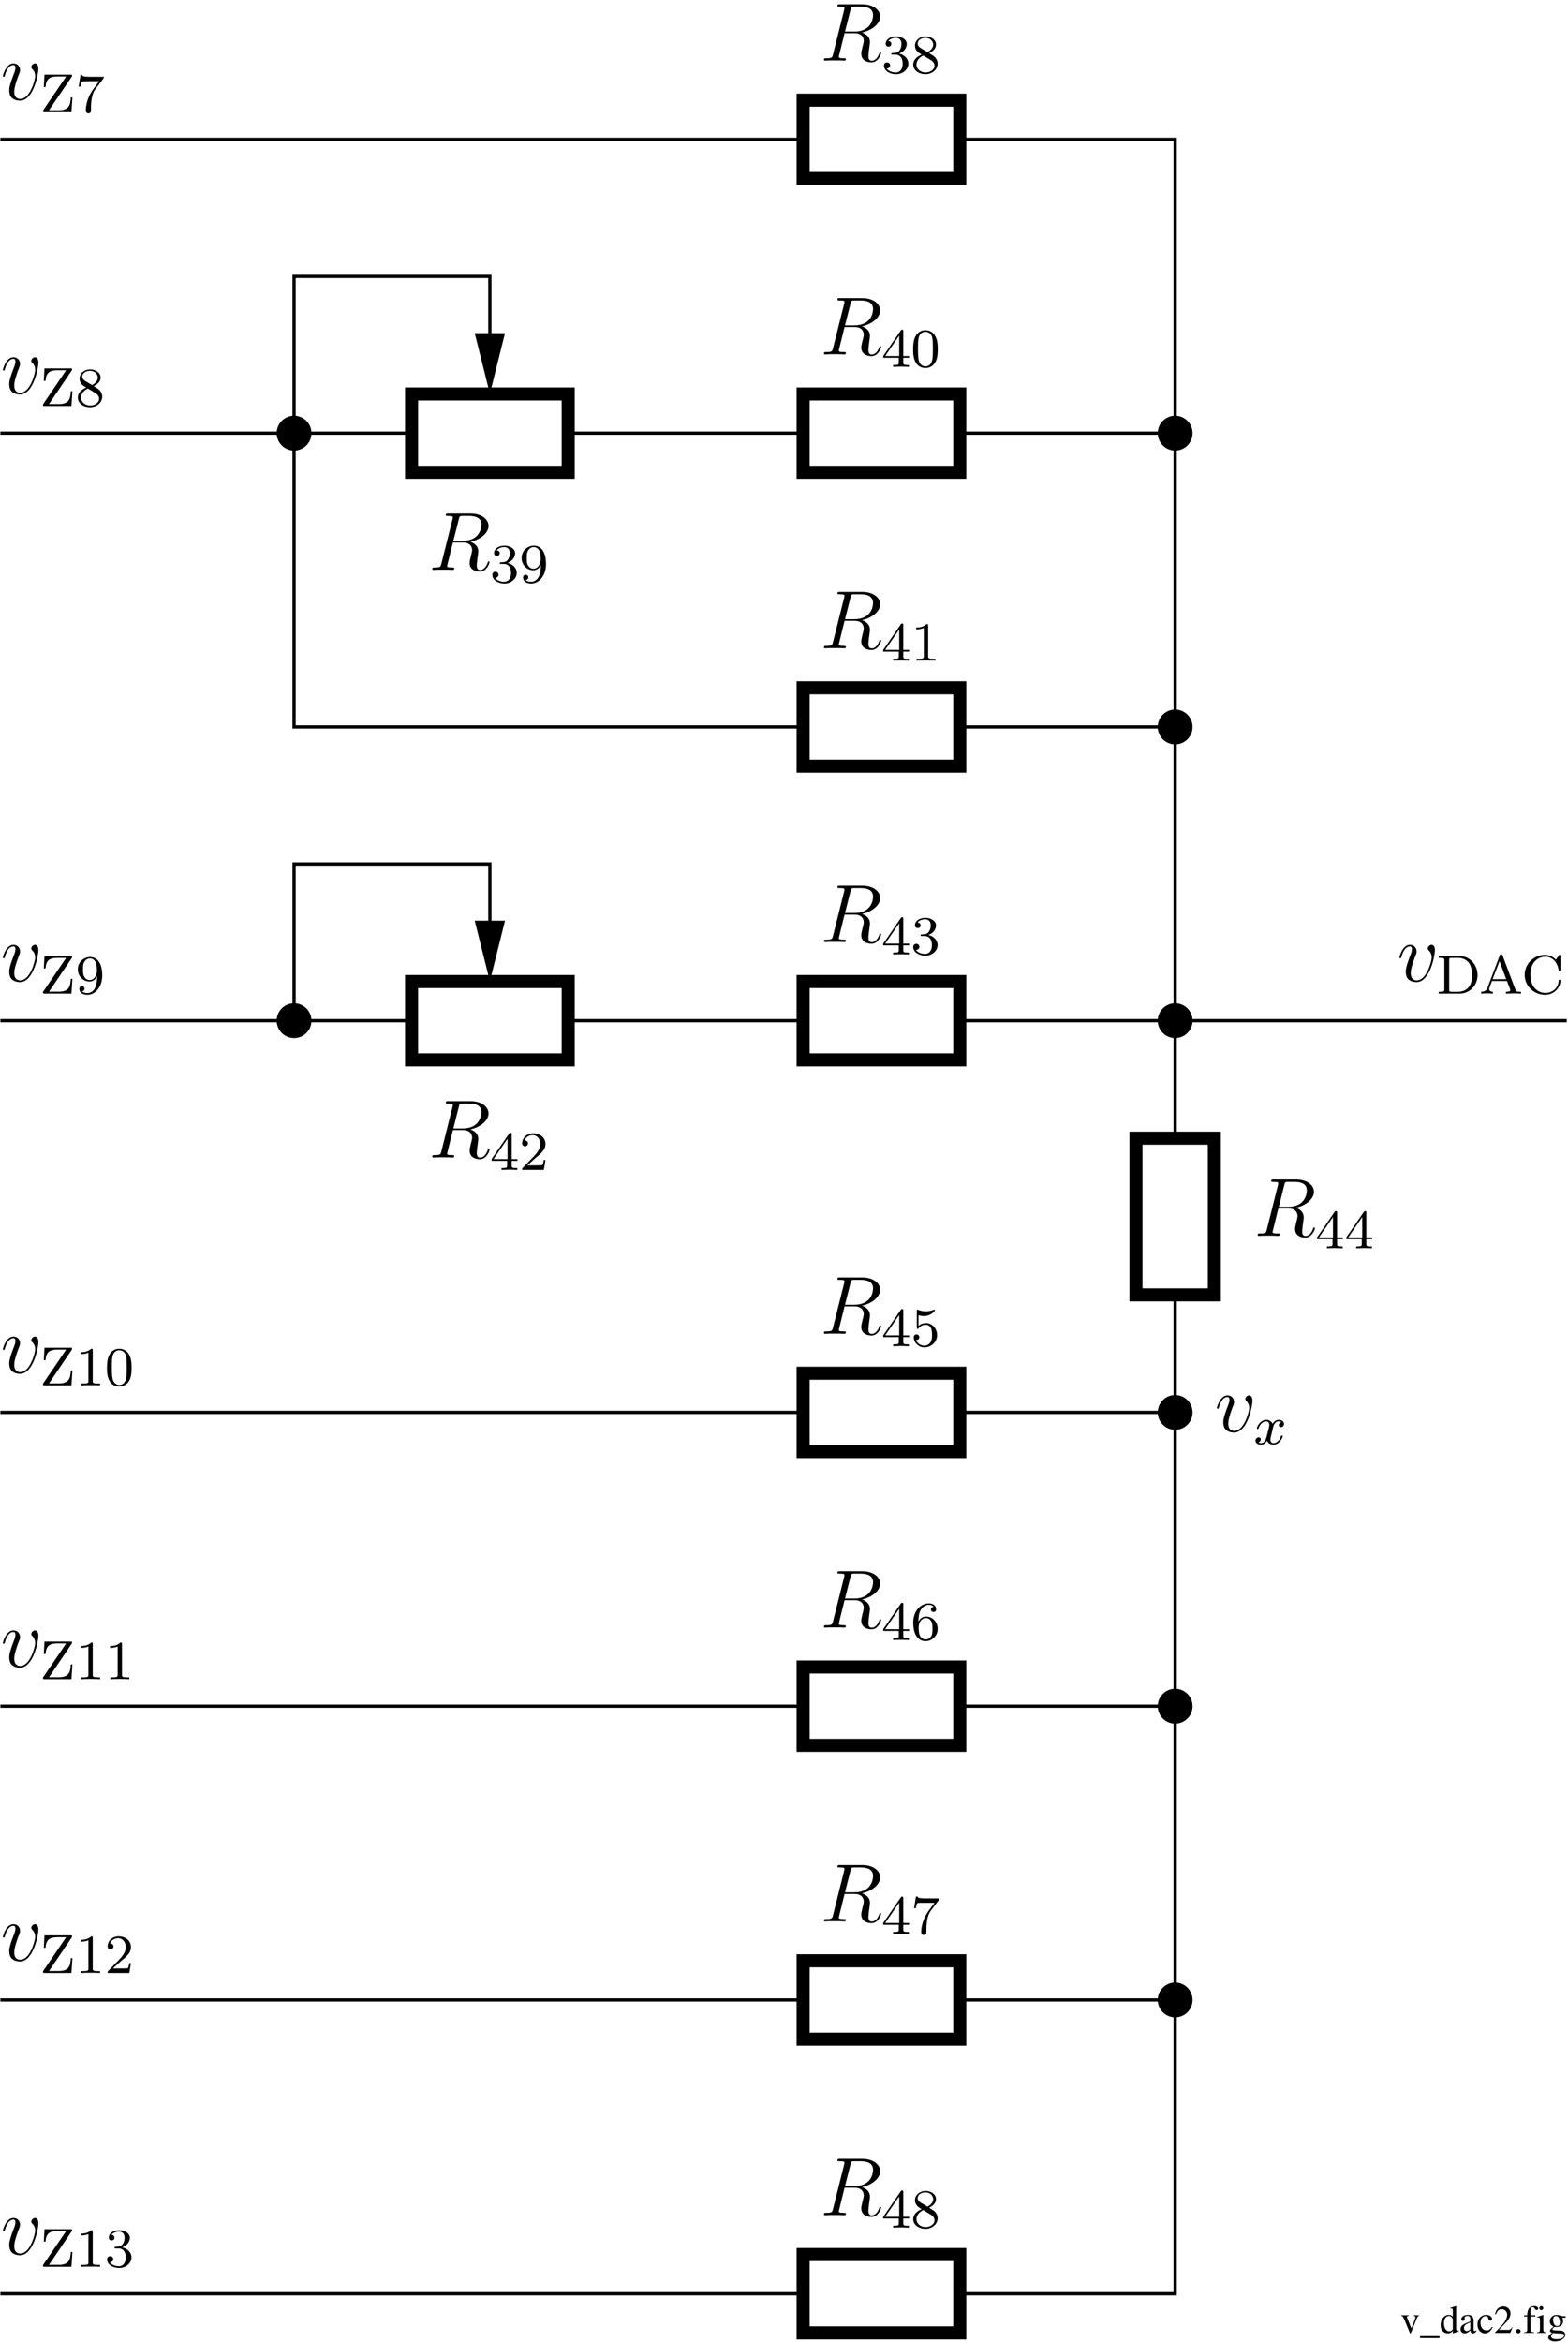 <?xml version="1.0" encoding="UTF-8"?>
<svg xmlns="http://www.w3.org/2000/svg" xmlns:xlink="http://www.w3.org/1999/xlink" width="227pt" height="339pt" viewBox="0 0 227 339" version="1.1">
<defs>
<g>
<symbol overflow="visible" id="glyph0-0">
<path style="stroke:none;" d=""/>
</symbol>
<symbol overflow="visible" id="glyph0-1">
<path style="stroke:none;" d="M 2.703 -2.547 L 1.922 -2.547 L 1.922 -2.469 C 2.094 -2.453 2.188 -2.391 2.188 -2.281 C 2.188 -2.234 2.172 -2.172 2.156 -2.109 L 1.594 -0.641 L 1.016 -2.094 C 0.969 -2.172 0.953 -2.25 0.953 -2.312 C 0.953 -2.406 1.016 -2.453 1.219 -2.469 L 1.219 -2.547 L 0.109 -2.547 L 0.109 -2.469 C 0.328 -2.453 0.359 -2.406 0.625 -1.812 L 1.297 -0.188 C 1.312 -0.156 1.328 -0.109 1.344 -0.062 C 1.359 -0.016 1.391 0.016 1.406 0.047 C 1.406 0.062 1.438 0.078 1.453 0.078 C 1.484 0.078 1.531 0 1.609 -0.203 L 2.344 -2.031 C 2.5 -2.406 2.531 -2.453 2.703 -2.469 Z M 2.703 -2.547 "/>
</symbol>
<symbol overflow="visible" id="glyph0-2">
<path style="stroke:none;" d="M 2.828 0.75 L 2.828 0.469 L 0.016 0.469 L 0.016 0.75 Z M 2.828 0.75 "/>
</symbol>
<symbol overflow="visible" id="glyph0-3">
<path style="stroke:none;" d="M 2.781 -0.328 C 2.719 -0.328 2.672 -0.328 2.656 -0.328 C 2.453 -0.328 2.406 -0.391 2.406 -0.641 L 2.406 -3.859 L 2.375 -3.875 C 2.109 -3.781 1.922 -3.719 1.547 -3.625 L 1.547 -3.531 C 1.594 -3.547 1.609 -3.547 1.672 -3.547 C 1.875 -3.547 1.922 -3.484 1.922 -3.25 L 1.922 -2.359 C 1.719 -2.547 1.562 -2.609 1.328 -2.609 C 0.688 -2.609 0.156 -1.969 0.156 -1.156 C 0.156 -0.438 0.578 0.062 1.203 0.062 C 1.516 0.062 1.734 -0.062 1.922 -0.328 L 1.922 0.047 L 1.953 0.062 L 2.781 -0.234 Z M 1.922 -0.578 C 1.922 -0.531 1.891 -0.469 1.828 -0.406 C 1.734 -0.297 1.594 -0.234 1.422 -0.234 C 0.953 -0.234 0.641 -0.688 0.641 -1.391 C 0.641 -2.031 0.922 -2.453 1.344 -2.453 C 1.656 -2.453 1.922 -2.188 1.922 -1.891 Z M 1.922 -0.578 "/>
</symbol>
<symbol overflow="visible" id="glyph0-4">
<path style="stroke:none;" d="M 2.5 -0.375 C 2.406 -0.297 2.344 -0.266 2.25 -0.266 C 2.125 -0.266 2.094 -0.344 2.094 -0.594 L 2.094 -1.703 C 2.094 -2 2.062 -2.156 1.969 -2.297 C 1.844 -2.5 1.609 -2.609 1.266 -2.609 C 0.734 -2.609 0.312 -2.328 0.312 -1.969 C 0.312 -1.844 0.422 -1.734 0.562 -1.734 C 0.703 -1.734 0.812 -1.844 0.812 -1.969 C 0.812 -1.984 0.812 -2.016 0.812 -2.062 C 0.797 -2.109 0.781 -2.156 0.781 -2.188 C 0.781 -2.344 0.969 -2.469 1.203 -2.469 C 1.469 -2.469 1.625 -2.312 1.625 -2 L 1.625 -1.656 C 0.766 -1.312 0.656 -1.266 0.406 -1.047 C 0.297 -0.938 0.203 -0.734 0.203 -0.547 C 0.203 -0.188 0.453 0.062 0.812 0.062 C 1.062 0.062 1.281 -0.062 1.641 -0.359 C 1.656 -0.062 1.766 0.062 2 0.062 C 2.188 0.062 2.312 -0.016 2.5 -0.234 Z M 1.625 -0.703 C 1.625 -0.531 1.594 -0.469 1.484 -0.391 C 1.344 -0.312 1.188 -0.266 1.062 -0.266 C 0.875 -0.266 0.703 -0.469 0.703 -0.703 L 0.703 -0.734 C 0.719 -1.078 0.969 -1.281 1.625 -1.516 Z M 1.625 -0.703 "/>
</symbol>
<symbol overflow="visible" id="glyph0-5">
<path style="stroke:none;" d="M 2.25 -0.891 C 1.984 -0.484 1.781 -0.359 1.453 -0.359 C 0.938 -0.359 0.578 -0.812 0.578 -1.453 C 0.578 -2.047 0.891 -2.438 1.344 -2.438 C 1.547 -2.438 1.625 -2.391 1.688 -2.172 L 1.719 -2.047 C 1.766 -1.891 1.859 -1.781 1.984 -1.781 C 2.141 -1.781 2.25 -1.891 2.25 -2.031 C 2.25 -2.344 1.859 -2.609 1.391 -2.609 C 1.109 -2.609 0.812 -2.5 0.578 -2.297 C 0.297 -2.047 0.141 -1.656 0.141 -1.203 C 0.141 -0.469 0.594 0.062 1.219 0.062 C 1.469 0.062 1.703 -0.031 1.906 -0.203 C 2.062 -0.344 2.172 -0.5 2.344 -0.828 Z M 2.25 -0.891 "/>
</symbol>
<symbol overflow="visible" id="glyph0-6">
<path style="stroke:none;" d="M 2.688 -0.781 L 2.625 -0.812 C 2.406 -0.469 2.344 -0.438 2.078 -0.438 L 0.719 -0.438 L 1.672 -1.422 C 2.188 -1.953 2.406 -2.391 2.406 -2.828 C 2.406 -3.391 1.953 -3.828 1.359 -3.828 C 1.047 -3.828 0.75 -3.703 0.531 -3.484 C 0.359 -3.297 0.266 -3.109 0.172 -2.703 L 0.297 -2.672 C 0.516 -3.234 0.719 -3.422 1.125 -3.422 C 1.594 -3.422 1.922 -3.094 1.922 -2.609 C 1.922 -2.172 1.656 -1.641 1.188 -1.141 L 0.172 -0.062 L 0.172 0 L 2.375 0 Z M 2.688 -0.781 "/>
</symbol>
<symbol overflow="visible" id="glyph0-7">
<path style="stroke:none;" d="M 0.703 -0.562 C 0.531 -0.562 0.391 -0.422 0.391 -0.25 C 0.391 -0.078 0.531 0.062 0.703 0.062 C 0.875 0.062 1.031 -0.078 1.031 -0.25 C 1.031 -0.422 0.875 -0.562 0.703 -0.562 Z M 0.703 -0.562 "/>
</symbol>
<symbol overflow="visible" id="glyph0-8">
<path style="stroke:none;" d="M 1.75 -2.547 L 1.062 -2.547 L 1.062 -3.203 C 1.062 -3.547 1.156 -3.719 1.375 -3.719 C 1.5 -3.719 1.578 -3.656 1.672 -3.5 C 1.766 -3.344 1.844 -3.297 1.938 -3.297 C 2.062 -3.297 2.172 -3.391 2.172 -3.516 C 2.172 -3.719 1.922 -3.875 1.578 -3.875 C 1.219 -3.875 0.938 -3.719 0.781 -3.469 C 0.641 -3.203 0.594 -3 0.578 -2.547 L 0.125 -2.547 L 0.125 -2.375 L 0.578 -2.375 L 0.578 -0.594 C 0.578 -0.172 0.516 -0.109 0.109 -0.078 L 0.109 0 L 1.594 0 L 1.594 -0.078 C 1.125 -0.109 1.062 -0.172 1.062 -0.594 L 1.062 -2.375 L 1.75 -2.375 Z M 1.75 -2.547 "/>
</symbol>
<symbol overflow="visible" id="glyph0-9">
<path style="stroke:none;" d="M 0.094 0 L 1.438 0 L 1.438 -0.078 C 1.062 -0.109 1.016 -0.172 1.016 -0.578 L 1.016 -2.594 L 1 -2.609 L 0.109 -2.297 L 0.109 -2.219 L 0.156 -2.219 C 0.234 -2.234 0.297 -2.234 0.359 -2.234 C 0.484 -2.234 0.531 -2.141 0.531 -1.891 L 0.531 -0.578 C 0.531 -0.156 0.469 -0.109 0.094 -0.078 Z M 0.719 -3.875 C 0.578 -3.875 0.438 -3.75 0.438 -3.578 C 0.438 -3.422 0.562 -3.297 0.719 -3.297 C 0.891 -3.297 1.016 -3.422 1.016 -3.578 C 1.016 -3.75 0.891 -3.875 0.719 -3.875 Z M 0.719 -3.875 "/>
</symbol>
<symbol overflow="visible" id="glyph0-10">
<path style="stroke:none;" d="M 2.672 -2.203 L 2.672 -2.422 L 2.234 -2.422 C 2.109 -2.422 2.031 -2.438 1.922 -2.484 L 1.797 -2.531 C 1.641 -2.578 1.484 -2.609 1.344 -2.609 C 0.812 -2.609 0.391 -2.203 0.391 -1.688 C 0.391 -1.328 0.531 -1.109 0.922 -0.922 L 0.766 -0.781 C 0.656 -0.672 0.578 -0.609 0.562 -0.594 C 0.453 -0.469 0.406 -0.406 0.406 -0.312 C 0.406 -0.188 0.469 -0.125 0.719 0 C 0.312 0.297 0.156 0.469 0.156 0.688 C 0.156 0.984 0.594 1.234 1.141 1.234 C 1.562 1.234 2.016 1.094 2.297 0.844 C 2.516 0.672 2.609 0.5 2.609 0.281 C 2.609 -0.078 2.344 -0.312 1.922 -0.328 L 1.203 -0.359 C 0.891 -0.375 0.75 -0.422 0.75 -0.516 C 0.75 -0.625 0.938 -0.828 1.094 -0.875 C 1.297 -0.859 1.406 -0.844 1.422 -0.844 C 1.625 -0.844 1.859 -0.938 2.031 -1.078 C 2.219 -1.234 2.297 -1.438 2.297 -1.719 C 2.297 -1.891 2.281 -2.016 2.188 -2.203 Z M 0.828 0.016 C 1.031 0.047 1.469 0.078 1.766 0.078 C 2.266 0.078 2.453 0.156 2.453 0.359 C 2.453 0.688 2.031 0.906 1.391 0.906 C 0.875 0.906 0.562 0.75 0.562 0.5 C 0.562 0.375 0.609 0.281 0.828 0.016 Z M 0.859 -1.922 C 0.859 -2.25 1.016 -2.453 1.281 -2.453 C 1.453 -2.453 1.609 -2.359 1.703 -2.188 C 1.797 -1.984 1.859 -1.734 1.859 -1.5 C 1.859 -1.188 1.703 -0.984 1.453 -0.984 C 1.094 -0.984 0.859 -1.359 0.859 -1.906 Z M 0.859 -1.922 "/>
</symbol>
<symbol overflow="visible" id="glyph1-0">
<path style="stroke:none;" d=""/>
</symbol>
<symbol overflow="visible" id="glyph1-1">
<path style="stroke:none;" d="M 5.469 -4.469 C 5.469 -5.219 5.078 -5.266 4.984 -5.266 C 4.703 -5.266 4.438 -4.984 4.438 -4.75 C 4.438 -4.609 4.516 -4.516 4.562 -4.469 C 4.688 -4.359 5 -4.047 5 -3.422 C 5 -2.922 4.281 -0.125 2.844 -0.125 C 2.109 -0.125 1.969 -0.734 1.969 -1.172 C 1.969 -1.766 2.25 -2.609 2.562 -3.469 C 2.766 -3.953 2.812 -4.078 2.812 -4.312 C 2.812 -4.812 2.453 -5.266 1.859 -5.266 C 0.766 -5.266 0.328 -3.531 0.328 -3.438 C 0.328 -3.391 0.375 -3.328 0.453 -3.328 C 0.562 -3.328 0.578 -3.375 0.625 -3.547 C 0.906 -4.578 1.375 -5.031 1.828 -5.031 C 1.938 -5.031 2.141 -5.031 2.141 -4.641 C 2.141 -4.328 2.016 -3.984 1.828 -3.531 C 1.25 -2 1.25 -1.625 1.25 -1.344 C 1.25 -1.078 1.297 -0.578 1.656 -0.25 C 2.094 0.125 2.688 0.125 2.797 0.125 C 4.781 0.125 5.469 -3.797 5.469 -4.469 Z M 5.469 -4.469 "/>
</symbol>
<symbol overflow="visible" id="glyph1-2">
<path style="stroke:none;" d="M 7.672 -6.578 C 7.672 -5.969 7.359 -4.203 4.953 -4.203 L 3.609 -4.203 L 4.406 -7.344 C 4.5 -7.797 4.547 -7.812 5.016 -7.812 L 5.875 -7.812 C 6.906 -7.812 7.672 -7.5 7.672 -6.578 Z M 8.844 -1.094 C 8.844 -1.188 8.781 -1.219 8.719 -1.219 C 8.625 -1.219 8.594 -1.141 8.578 -1.047 C 8.281 -0.203 7.797 0.016 7.5 0.016 C 7.203 0.016 7 -0.125 7 -0.656 C 7 -0.938 7.141 -2.031 7.156 -2.094 C 7.219 -2.531 7.219 -2.578 7.219 -2.672 C 7.219 -3.547 6.516 -3.922 6.062 -4.062 C 7.547 -4.391 8.703 -5.344 8.703 -6.375 C 8.703 -7.297 7.75 -8.156 6.094 -8.156 L 2.859 -8.156 C 2.625 -8.156 2.516 -8.156 2.516 -7.938 C 2.516 -7.812 2.594 -7.812 2.828 -7.812 C 3.531 -7.812 3.531 -7.719 3.531 -7.594 C 3.531 -7.594 3.531 -7.5 3.484 -7.312 L 1.875 -0.891 C 1.766 -0.469 1.75 -0.344 0.922 -0.344 C 0.641 -0.344 0.562 -0.344 0.562 -0.125 C 0.562 0 0.688 0 0.734 0 C 0.938 0 1.188 -0.031 1.422 -0.031 L 2.828 -0.031 C 3.047 -0.031 3.297 0 3.516 0 C 3.609 0 3.734 0 3.734 -0.234 C 3.734 -0.344 3.641 -0.344 3.453 -0.344 C 2.719 -0.344 2.719 -0.438 2.719 -0.562 C 2.719 -0.562 2.719 -0.656 2.75 -0.75 L 3.547 -3.969 L 4.984 -3.969 C 6.125 -3.969 6.328 -3.25 6.328 -2.859 C 6.328 -2.672 6.219 -2.219 6.125 -1.906 C 6 -1.344 5.969 -1.219 5.969 -0.984 C 5.969 -0.141 6.656 0.25 7.453 0.25 C 8.422 0.25 8.844 -0.938 8.844 -1.094 Z M 8.844 -1.094 "/>
</symbol>
<symbol overflow="visible" id="glyph2-0">
<path style="stroke:none;" d=""/>
</symbol>
<symbol overflow="visible" id="glyph2-1">
<path style="stroke:none;" d="M 4.734 -2.141 L 4.5 -2.141 C 4.438 -1.031 4.25 -0.281 2.75 -0.281 L 1.344 -0.281 L 4.625 -5.125 C 4.688 -5.234 4.688 -5.266 4.688 -5.297 C 4.688 -5.438 4.609 -5.438 4.469 -5.438 L 0.688 -5.438 L 0.594 -3.641 L 0.844 -3.641 C 0.906 -4.812 1.453 -5.172 2.5 -5.172 L 3.828 -5.172 L 0.531 -0.328 C 0.469 -0.234 0.469 -0.188 0.469 -0.156 C 0.469 0 0.547 0 0.688 0 L 4.594 0 Z M 4.734 -2.141 "/>
</symbol>
<symbol overflow="visible" id="glyph2-2">
<path style="stroke:none;" d="M 3.875 -2.625 C 3.875 -4.688 2.953 -5.297 2.141 -5.297 C 1.188 -5.297 0.344 -4.562 0.344 -3.516 C 0.344 -2.5 1.125 -1.75 2.031 -1.75 C 2.594 -1.75 2.938 -2.109 3.125 -2.516 L 3.125 -2.344 C 3.125 -0.406 2.203 -0.078 1.734 -0.078 C 1.562 -0.078 1.156 -0.094 0.938 -0.344 C 1.297 -0.375 1.312 -0.641 1.312 -0.719 C 1.312 -0.953 1.125 -1.094 0.938 -1.094 C 0.797 -1.094 0.562 -1 0.562 -0.703 C 0.562 -0.156 1.016 0.172 1.75 0.172 C 2.844 0.172 3.875 -0.922 3.875 -2.625 Z M 3.109 -3.359 C 3.109 -2.719 2.766 -1.969 2.062 -1.969 C 1.688 -1.969 1.453 -2.141 1.281 -2.438 C 1.094 -2.719 1.094 -3.109 1.094 -3.516 C 1.094 -3.984 1.094 -4.312 1.312 -4.641 C 1.516 -4.938 1.766 -5.094 2.141 -5.094 C 2.672 -5.094 2.906 -4.562 2.938 -4.531 C 3.094 -4.141 3.109 -3.516 3.109 -3.359 Z M 3.109 -3.359 "/>
</symbol>
<symbol overflow="visible" id="glyph2-3">
<path style="stroke:none;" d="M 3.875 -1.344 C 3.875 -1.844 3.609 -2.172 3.469 -2.312 C 3.344 -2.438 3.328 -2.453 2.641 -2.875 C 3.094 -3.094 3.641 -3.484 3.641 -4.109 C 3.641 -4.875 2.859 -5.297 2.125 -5.297 C 1.281 -5.297 0.594 -4.719 0.594 -3.969 C 0.594 -3.672 0.688 -3.406 0.891 -3.172 C 1.031 -3 1.062 -2.984 1.547 -2.672 C 0.562 -2.234 0.344 -1.656 0.344 -1.219 C 0.344 -0.328 1.234 0.172 2.109 0.172 C 3.078 0.172 3.875 -0.5 3.875 -1.344 Z M 3.234 -4.109 C 3.234 -3.656 2.875 -3.266 2.406 -3.031 L 1.406 -3.625 C 1.172 -3.766 0.984 -4 0.984 -4.266 C 0.984 -4.766 1.531 -5.094 2.109 -5.094 C 2.719 -5.094 3.234 -4.672 3.234 -4.109 Z M 3.422 -1.062 C 3.422 -0.453 2.766 -0.078 2.125 -0.078 C 1.406 -0.078 0.812 -0.562 0.812 -1.219 C 0.812 -1.812 1.25 -2.281 1.797 -2.531 L 2.875 -1.875 C 3 -1.797 3.422 -1.547 3.422 -1.062 Z M 3.422 -1.062 "/>
</symbol>
<symbol overflow="visible" id="glyph2-4">
<path style="stroke:none;" d="M 4.109 -5.125 L 2.078 -5.125 C 1.875 -5.125 1.641 -5.141 1.438 -5.156 C 1.016 -5.188 1.016 -5.266 0.984 -5.391 L 0.734 -5.391 L 0.469 -3.703 L 0.719 -3.703 C 0.734 -3.828 0.828 -4.375 0.938 -4.438 C 1.016 -4.484 1.625 -4.484 1.734 -4.484 L 3.422 -4.484 L 2.609 -3.375 C 1.703 -2.172 1.5 -0.906 1.5 -0.281 C 1.5 -0.203 1.5 0.172 1.875 0.172 C 2.25 0.172 2.25 -0.188 2.25 -0.281 L 2.25 -0.672 C 2.25 -1.812 2.453 -2.75 2.844 -3.281 L 4.031 -4.859 C 4.109 -4.938 4.109 -4.953 4.109 -5.125 Z M 4.109 -5.125 "/>
</symbol>
<symbol overflow="visible" id="glyph2-5">
<path style="stroke:none;" d="M 5.984 -2.672 C 5.984 -4.203 4.828 -5.438 3.391 -5.438 L 0.359 -5.438 L 0.359 -5.172 L 0.547 -5.172 C 1.156 -5.172 1.172 -5.094 1.172 -4.797 L 1.172 -0.641 C 1.172 -0.344 1.156 -0.266 0.547 -0.266 L 0.359 -0.266 L 0.359 0 L 3.391 0 C 4.828 0 5.984 -1.188 5.984 -2.672 Z M 5.172 -2.672 C 5.172 -2.266 5.172 -1.484 4.672 -0.906 C 4.406 -0.578 3.891 -0.266 3.172 -0.266 L 2.266 -0.266 C 1.891 -0.266 1.875 -0.312 1.875 -0.594 L 1.875 -4.859 C 1.875 -5.125 1.891 -5.172 2.266 -5.172 L 3.172 -5.172 C 3.797 -5.172 4.312 -4.922 4.672 -4.531 C 5.172 -3.922 5.172 -3.062 5.172 -2.672 Z M 5.172 -2.672 "/>
</symbol>
<symbol overflow="visible" id="glyph2-6">
<path style="stroke:none;" d="M 6.047 0 L 6.047 -0.266 L 5.906 -0.266 C 5.406 -0.266 5.328 -0.328 5.234 -0.594 L 3.375 -5.516 C 3.328 -5.625 3.312 -5.688 3.172 -5.688 C 3.031 -5.688 3 -5.625 2.969 -5.516 L 1.188 -0.828 C 1.109 -0.609 0.938 -0.266 0.281 -0.266 L 0.281 0 C 0.547 -0.031 0.969 -0.031 1.109 -0.031 C 1.359 -0.031 1.609 -0.031 1.984 0 L 1.984 -0.266 C 1.641 -0.266 1.438 -0.438 1.438 -0.656 C 1.438 -0.719 1.438 -0.734 1.469 -0.828 L 1.844 -1.828 L 4.016 -1.828 L 4.469 -0.641 C 4.5 -0.547 4.5 -0.5 4.5 -0.5 C 4.5 -0.266 4.094 -0.266 3.859 -0.266 L 3.859 0 L 5 -0.031 C 5.438 -0.031 5.594 -0.031 6.047 0 Z M 3.906 -2.094 L 1.938 -2.094 L 2.938 -4.688 Z M 3.906 -2.094 "/>
</symbol>
<symbol overflow="visible" id="glyph2-7">
<path style="stroke:none;" d="M 5.641 -1.859 C 5.641 -1.938 5.641 -2.016 5.5 -2.016 C 5.422 -2.016 5.391 -1.969 5.391 -1.891 C 5.328 -0.672 4.328 -0.094 3.484 -0.094 C 2.812 -0.094 1.297 -0.516 1.297 -2.719 C 1.297 -4.875 2.734 -5.344 3.484 -5.344 C 4.234 -5.344 5.156 -4.812 5.375 -3.438 C 5.375 -3.375 5.391 -3.328 5.5 -3.328 C 5.641 -3.328 5.641 -3.375 5.641 -3.531 L 5.641 -5.406 C 5.641 -5.531 5.641 -5.609 5.531 -5.609 C 5.469 -5.609 5.469 -5.609 5.391 -5.5 L 4.984 -4.906 C 4.703 -5.219 4.172 -5.609 3.406 -5.609 C 1.812 -5.609 0.469 -4.328 0.469 -2.719 C 0.469 -1.109 1.797 0.172 3.422 0.172 C 4.75 0.172 5.641 -0.891 5.641 -1.859 Z M 5.641 -1.859 "/>
</symbol>
<symbol overflow="visible" id="glyph2-8">
<path style="stroke:none;" d="M 3.562 0 L 3.562 -0.266 L 3.281 -0.266 C 2.531 -0.266 2.5 -0.359 2.5 -0.656 L 2.5 -5.078 C 2.5 -5.297 2.484 -5.297 2.266 -5.297 C 1.938 -4.984 1.516 -4.797 0.766 -4.797 L 0.766 -4.531 C 0.984 -4.531 1.406 -4.531 1.875 -4.734 L 1.875 -0.656 C 1.875 -0.359 1.844 -0.266 1.094 -0.266 L 0.812 -0.266 L 0.812 0 C 1.141 -0.031 1.828 -0.031 2.188 -0.031 C 2.547 -0.031 3.234 -0.031 3.562 0 Z M 3.562 0 "/>
</symbol>
<symbol overflow="visible" id="glyph2-9">
<path style="stroke:none;" d="M 3.875 -1.359 C 3.875 -2.031 3.344 -2.625 2.531 -2.812 C 3.156 -3.031 3.641 -3.562 3.641 -4.203 C 3.641 -4.844 2.922 -5.297 2.094 -5.297 C 1.234 -5.297 0.594 -4.844 0.594 -4.234 C 0.594 -3.938 0.781 -3.812 1 -3.812 C 1.25 -3.812 1.406 -3.984 1.406 -4.219 C 1.406 -4.516 1.141 -4.625 0.969 -4.625 C 1.312 -5.062 1.922 -5.094 2.062 -5.094 C 2.266 -5.094 2.875 -5.031 2.875 -4.203 C 2.875 -3.656 2.641 -3.312 2.531 -3.188 C 2.297 -2.938 2.109 -2.922 1.625 -2.891 C 1.469 -2.891 1.406 -2.875 1.406 -2.766 C 1.406 -2.656 1.484 -2.656 1.625 -2.656 L 2.016 -2.656 C 2.641 -2.656 3.047 -2.203 3.047 -1.359 C 3.047 -0.359 2.484 -0.078 2.062 -0.078 C 1.625 -0.078 1.016 -0.234 0.734 -0.656 C 1.031 -0.656 1.234 -0.844 1.234 -1.094 C 1.234 -1.359 1.047 -1.531 0.781 -1.531 C 0.578 -1.531 0.344 -1.406 0.344 -1.078 C 0.344 -0.328 1.156 0.172 2.078 0.172 C 3.125 0.172 3.875 -0.562 3.875 -1.359 Z M 3.875 -1.359 "/>
</symbol>
<symbol overflow="visible" id="glyph2-10">
<path style="stroke:none;" d="M 3.797 -1.422 L 3.547 -1.422 C 3.531 -1.266 3.469 -0.875 3.375 -0.719 C 3.328 -0.656 2.719 -0.656 2.594 -0.656 L 1.172 -0.656 L 2.25 -1.625 C 2.375 -1.75 2.703 -2.016 2.844 -2.125 C 3.328 -2.578 3.797 -3.016 3.797 -3.734 C 3.797 -4.688 3 -5.297 2.016 -5.297 C 1.047 -5.297 0.422 -4.578 0.422 -3.859 C 0.422 -3.469 0.734 -3.422 0.844 -3.422 C 1.016 -3.422 1.266 -3.531 1.266 -3.844 C 1.266 -4.25 0.859 -4.25 0.766 -4.25 C 1 -4.844 1.531 -5.031 1.922 -5.031 C 2.656 -5.031 3.047 -4.406 3.047 -3.734 C 3.047 -2.906 2.469 -2.297 1.516 -1.344 L 0.516 -0.297 C 0.422 -0.219 0.422 -0.203 0.422 0 L 3.562 0 Z M 3.797 -1.422 "/>
</symbol>
<symbol overflow="visible" id="glyph2-11">
<path style="stroke:none;" d="M 3.891 -2.547 C 3.891 -3.391 3.812 -3.906 3.547 -4.422 C 3.203 -5.125 2.547 -5.297 2.109 -5.297 C 1.109 -5.297 0.734 -4.547 0.625 -4.328 C 0.344 -3.75 0.328 -2.953 0.328 -2.547 C 0.328 -2.016 0.344 -1.219 0.734 -0.578 C 1.094 0.016 1.688 0.172 2.109 0.172 C 2.5 0.172 3.172 0.047 3.578 -0.734 C 3.875 -1.312 3.891 -2.031 3.891 -2.547 Z M 3.188 -2.641 C 3.188 -2.172 3.188 -1.453 3.094 -1 C 2.922 -0.172 2.375 -0.062 2.109 -0.062 C 1.844 -0.062 1.297 -0.188 1.125 -1.016 C 1.031 -1.469 1.031 -2.219 1.031 -2.641 C 1.031 -3.188 1.031 -3.75 1.125 -4.188 C 1.297 -5 1.906 -5.078 2.109 -5.078 C 2.375 -5.078 2.938 -4.938 3.094 -4.219 C 3.188 -3.781 3.188 -3.172 3.188 -2.641 Z M 3.188 -2.641 "/>
</symbol>
<symbol overflow="visible" id="glyph2-12">
<path style="stroke:none;" d="M 3.984 -1.312 L 3.984 -1.562 L 3.141 -1.562 L 3.141 -5.156 C 3.141 -5.312 3.141 -5.375 2.969 -5.375 C 2.875 -5.375 2.859 -5.375 2.781 -5.266 L 0.234 -1.562 L 0.234 -1.312 L 2.484 -1.312 L 2.484 -0.641 C 2.484 -0.344 2.469 -0.266 1.844 -0.266 L 1.672 -0.266 L 1.672 0 L 2.812 -0.031 L 3.953 0 L 3.953 -0.266 L 3.781 -0.266 C 3.156 -0.266 3.141 -0.344 3.141 -0.641 L 3.141 -1.312 Z M 2.547 -1.562 L 0.516 -1.562 L 2.547 -4.516 Z M 2.547 -1.562 "/>
</symbol>
<symbol overflow="visible" id="glyph2-13">
<path style="stroke:none;" d="M 3.797 -1.594 C 3.797 -2.516 3.125 -3.344 2.188 -3.344 C 1.797 -3.344 1.422 -3.219 1.109 -2.938 L 1.109 -4.484 C 1.219 -4.453 1.531 -4.359 1.875 -4.359 C 2.875 -4.359 3.469 -5.062 3.469 -5.188 C 3.469 -5.281 3.422 -5.297 3.375 -5.297 C 3.375 -5.297 3.344 -5.297 3.281 -5.266 C 2.969 -5.141 2.594 -5.047 2.172 -5.047 C 1.703 -5.047 1.312 -5.156 1.062 -5.266 C 0.984 -5.297 0.953 -5.297 0.953 -5.297 C 0.859 -5.297 0.859 -5.219 0.859 -5.062 L 0.859 -2.734 C 0.859 -2.594 0.859 -2.5 0.984 -2.5 C 1.047 -2.5 1.062 -2.531 1.109 -2.594 C 1.203 -2.703 1.5 -3.109 2.188 -3.109 C 2.625 -3.109 2.844 -2.75 2.922 -2.594 C 3.047 -2.312 3.062 -1.938 3.062 -1.641 C 3.062 -1.344 3.062 -0.906 2.844 -0.562 C 2.688 -0.312 2.359 -0.078 1.938 -0.078 C 1.422 -0.078 0.922 -0.391 0.734 -0.922 C 0.75 -0.906 0.812 -0.906 0.812 -0.906 C 1.031 -0.906 1.219 -1.047 1.219 -1.297 C 1.219 -1.594 0.984 -1.703 0.828 -1.703 C 0.672 -1.703 0.422 -1.625 0.422 -1.281 C 0.422 -0.562 1.047 0.172 1.953 0.172 C 2.953 0.172 3.797 -0.609 3.797 -1.594 Z M 3.797 -1.594 "/>
</symbol>
<symbol overflow="visible" id="glyph2-14">
<path style="stroke:none;" d="M 3.875 -1.625 C 3.875 -2.656 3.078 -3.391 2.203 -3.391 C 1.625 -3.391 1.281 -3.031 1.094 -2.641 C 1.094 -3.297 1.156 -3.875 1.438 -4.359 C 1.688 -4.766 2.094 -5.094 2.594 -5.094 C 2.75 -5.094 3.109 -5.062 3.297 -4.797 C 2.938 -4.766 2.906 -4.5 2.906 -4.422 C 2.906 -4.172 3.094 -4.047 3.281 -4.047 C 3.422 -4.047 3.656 -4.125 3.656 -4.438 C 3.656 -4.906 3.297 -5.297 2.578 -5.297 C 1.469 -5.297 0.344 -4.25 0.344 -2.531 C 0.344 -0.359 1.359 0.172 2.125 0.172 C 2.516 0.172 2.922 0.062 3.281 -0.281 C 3.609 -0.594 3.875 -0.922 3.875 -1.625 Z M 3.125 -1.625 C 3.125 -1.219 3.125 -0.875 2.969 -0.578 C 2.75 -0.219 2.484 -0.078 2.125 -0.078 C 1.703 -0.078 1.438 -0.359 1.328 -0.594 C 1.141 -0.953 1.125 -1.484 1.125 -1.797 C 1.125 -2.578 1.547 -3.172 2.172 -3.172 C 2.562 -3.172 2.812 -2.969 2.953 -2.688 C 3.125 -2.391 3.125 -2.031 3.125 -1.625 Z M 3.125 -1.625 "/>
</symbol>
<symbol overflow="visible" id="glyph3-0">
<path style="stroke:none;" d=""/>
</symbol>
<symbol overflow="visible" id="glyph3-1">
<path style="stroke:none;" d="M 4.188 -1.141 C 4.188 -1.219 4.125 -1.25 4.062 -1.25 C 3.969 -1.25 3.953 -1.188 3.922 -1.109 C 3.766 -0.578 3.312 -0.141 2.859 -0.141 C 2.594 -0.141 2.406 -0.312 2.406 -0.656 C 2.406 -0.812 2.453 -1 2.562 -1.438 L 2.828 -2.531 C 2.938 -2.953 3.219 -3.297 3.578 -3.297 C 3.625 -3.297 3.828 -3.297 4 -3.172 C 3.641 -3.094 3.625 -2.781 3.625 -2.75 C 3.625 -2.578 3.766 -2.453 3.938 -2.453 C 4.109 -2.453 4.375 -2.594 4.375 -2.938 C 4.375 -3.391 3.875 -3.516 3.578 -3.516 C 3.219 -3.516 2.906 -3.25 2.719 -2.938 C 2.547 -3.359 2.141 -3.516 1.812 -3.516 C 0.938 -3.516 0.453 -2.516 0.453 -2.297 C 0.453 -2.219 0.516 -2.188 0.578 -2.188 C 0.672 -2.188 0.688 -2.234 0.703 -2.328 C 0.891 -2.906 1.375 -3.297 1.781 -3.297 C 2.094 -3.297 2.25 -3.062 2.25 -2.781 C 2.25 -2.625 2.156 -2.25 2.094 -2 L 1.812 -0.906 C 1.703 -0.484 1.422 -0.141 1.062 -0.141 C 1.031 -0.141 0.828 -0.141 0.656 -0.25 C 1.016 -0.344 1.016 -0.688 1.016 -0.688 C 1.016 -0.875 0.875 -0.984 0.703 -0.984 C 0.484 -0.984 0.25 -0.797 0.25 -0.5 C 0.25 -0.125 0.641 0.078 1.047 0.078 C 1.469 0.078 1.766 -0.234 1.906 -0.5 C 2.094 -0.109 2.453 0.078 2.844 0.078 C 3.703 0.078 4.188 -0.922 4.188 -1.141 Z M 4.188 -1.141 "/>
</symbol>
</g>
<clipPath id="clip1">
  <path d="M 42 39 L 72 39 L 72 63 L 42 63 Z M 42 39 "/>
</clipPath>
<clipPath id="clip2">
  <path d="M -0.855 340.516 L 228.145 340.516 L 228.145 -0.484 L -0.855 -0.484 Z M 71.359 57.461 L 70.477 57.461 L 69.027 48.449 L 72.809 48.449 Z M 71.359 57.461 "/>
</clipPath>
<clipPath id="clip3">
  <path d="M 42 124 L 72 124 L 72 148 L 42 148 Z M 42 124 "/>
</clipPath>
<clipPath id="clip4">
  <path d="M -0.855 340.516 L 228.145 340.516 L 228.145 -0.484 L -0.855 -0.484 Z M 71.359 142.496 L 70.477 142.496 L 69.027 133.488 L 72.809 133.488 Z M 71.359 142.496 "/>
</clipPath>
</defs>
<g id="surface1">
<path style=" stroke:none;fill-rule:evenodd;fill:rgb(0%,0%,0%);fill-opacity:1;" d="M 45.094 147.723 C 45.094 149.113 43.965 150.242 42.574 150.242 C 41.18 150.242 40.055 149.113 40.055 147.723 C 40.055 146.332 41.18 145.203 42.574 145.203 C 43.965 145.203 45.094 146.332 45.094 147.723 "/>
<path style=" stroke:none;fill-rule:evenodd;fill:rgb(0%,0%,0%);fill-opacity:1;" d="M 45.094 62.688 C 45.094 64.078 43.965 65.207 42.574 65.207 C 41.18 65.207 40.055 64.078 40.055 62.688 C 40.055 61.297 41.18 60.168 42.574 60.168 C 43.965 60.168 45.094 61.297 45.094 62.688 "/>
<path style=" stroke:none;fill-rule:evenodd;fill:rgb(0%,0%,0%);fill-opacity:1;" d="M 172.648 147.723 C 172.648 149.113 171.52 150.242 170.129 150.242 C 168.734 150.242 167.609 149.113 167.609 147.723 C 167.609 146.332 168.734 145.203 170.129 145.203 C 171.52 145.203 172.648 146.332 172.648 147.723 "/>
<path style=" stroke:none;fill-rule:evenodd;fill:rgb(0%,0%,0%);fill-opacity:1;" d="M 172.648 62.688 C 172.648 64.078 171.52 65.207 170.129 65.207 C 168.734 65.207 167.609 64.078 167.609 62.688 C 167.609 61.297 168.734 60.168 170.129 60.168 C 171.52 60.168 172.648 61.297 172.648 62.688 "/>
<path style=" stroke:none;fill-rule:evenodd;fill:rgb(0%,0%,0%);fill-opacity:1;" d="M 172.648 105.203 C 172.648 106.598 171.52 107.727 170.129 107.727 C 168.734 107.727 167.609 106.598 167.609 105.203 C 167.609 103.812 168.734 102.684 170.129 102.684 C 171.52 102.684 172.648 103.812 172.648 105.203 "/>
<path style=" stroke:none;fill-rule:evenodd;fill:rgb(0%,0%,0%);fill-opacity:1;" d="M 172.648 204.414 C 172.648 205.805 171.52 206.934 170.129 206.934 C 168.734 206.934 167.609 205.805 167.609 204.414 C 167.609 203.023 168.734 201.895 170.129 201.895 C 171.52 201.895 172.648 203.023 172.648 204.414 "/>
<path style=" stroke:none;fill-rule:evenodd;fill:rgb(0%,0%,0%);fill-opacity:1;" d="M 172.648 246.934 C 172.648 248.324 171.52 249.453 170.129 249.453 C 168.734 249.453 167.609 248.324 167.609 246.934 C 167.609 245.539 168.734 244.414 170.129 244.414 C 171.52 244.414 172.648 245.539 172.648 246.934 "/>
<path style=" stroke:none;fill-rule:evenodd;fill:rgb(0%,0%,0%);fill-opacity:1;" d="M 172.648 289.449 C 172.648 290.844 171.52 291.969 170.129 291.969 C 168.734 291.969 167.609 290.844 167.609 289.449 C 167.609 288.059 168.734 286.93 170.129 286.93 C 171.52 286.93 172.648 288.059 172.648 289.449 "/>
<path style="fill:none;stroke-width:18.897;stroke-linecap:butt;stroke-linejoin:miter;stroke:rgb(0%,0%,0%);stroke-opacity:1;stroke-miterlimit:10;" d="M 604.37 1871.195 L 831.128 1871.195 L 831.128 1984.593 L 604.37 1984.593 Z M 604.37 1871.195 " transform="matrix(0.1,0,0,-0.1,-0.855,340.514)"/>
<path style="fill:none;stroke-width:4.724;stroke-linecap:butt;stroke-linejoin:miter;stroke:rgb(0%,0%,0%);stroke-opacity:1;stroke-miterlimit:10;" d="M 604.37 1927.913 L 9.097 1927.913 " transform="matrix(0.1,0,0,-0.1,-0.855,340.514)"/>
<path style="fill:none;stroke-width:18.897;stroke-linecap:butt;stroke-linejoin:miter;stroke:rgb(0%,0%,0%);stroke-opacity:1;stroke-miterlimit:10;" d="M 1171.245 1871.195 L 1398.003 1871.195 L 1398.003 1984.593 L 1171.245 1984.593 Z M 1171.245 1871.195 " transform="matrix(0.1,0,0,-0.1,-0.855,340.514)"/>
<path style="fill:none;stroke-width:18.897;stroke-linecap:butt;stroke-linejoin:miter;stroke:rgb(0%,0%,0%);stroke-opacity:1;stroke-miterlimit:10;" d="M 604.37 2721.585 L 831.128 2721.585 L 831.128 2834.945 L 604.37 2834.945 Z M 604.37 2721.585 " transform="matrix(0.1,0,0,-0.1,-0.855,340.514)"/>
<path style="fill:none;stroke-width:4.724;stroke-linecap:butt;stroke-linejoin:miter;stroke:rgb(0%,0%,0%);stroke-opacity:1;stroke-miterlimit:10;" d="M 604.37 2778.265 L 9.097 2778.265 " transform="matrix(0.1,0,0,-0.1,-0.855,340.514)"/>
<path style="fill:none;stroke-width:4.724;stroke-linecap:butt;stroke-linejoin:miter;stroke:rgb(0%,0%,0%);stroke-opacity:1;stroke-miterlimit:10;" d="M 1171.245 3203.46 L 9.097 3203.46 " transform="matrix(0.1,0,0,-0.1,-0.855,340.514)"/>
<path style="fill:none;stroke-width:18.897;stroke-linecap:butt;stroke-linejoin:miter;stroke:rgb(0%,0%,0%);stroke-opacity:1;stroke-miterlimit:10;" d="M 1171.245 2721.585 L 1398.003 2721.585 L 1398.003 2834.945 L 1171.245 2834.945 Z M 1171.245 2721.585 " transform="matrix(0.1,0,0,-0.1,-0.855,340.514)"/>
<path style="fill:none;stroke-width:4.724;stroke-linecap:butt;stroke-linejoin:miter;stroke:rgb(0%,0%,0%);stroke-opacity:1;stroke-miterlimit:10;" d="M 831.128 2778.265 L 1171.245 2778.265 " transform="matrix(0.1,0,0,-0.1,-0.855,340.514)"/>
<path style="fill:none;stroke-width:4.724;stroke-linecap:butt;stroke-linejoin:miter;stroke:rgb(0%,0%,0%);stroke-opacity:1;stroke-miterlimit:10;" d="M 434.292 2778.265 L 434.292 2353.109 L 1171.245 2353.109 " transform="matrix(0.1,0,0,-0.1,-0.855,340.514)"/>
<path style="fill:none;stroke-width:4.724;stroke-linecap:butt;stroke-linejoin:miter;stroke:rgb(0%,0%,0%);stroke-opacity:1;stroke-miterlimit:10;" d="M 831.128 1927.913 L 1171.245 1927.913 " transform="matrix(0.1,0,0,-0.1,-0.855,340.514)"/>
<path style="fill:none;stroke-width:18.897;stroke-linecap:butt;stroke-linejoin:miter;stroke:rgb(0%,0%,0%);stroke-opacity:1;stroke-miterlimit:10;" d="M 1171.245 2296.39 L 1398.003 2296.39 L 1398.003 2409.788 L 1171.245 2409.788 Z M 1171.245 2296.39 " transform="matrix(0.1,0,0,-0.1,-0.855,340.514)"/>
<path style="fill:none;stroke-width:18.897;stroke-linecap:butt;stroke-linejoin:miter;stroke:rgb(0%,0%,0%);stroke-opacity:1;stroke-miterlimit:10;" d="M 1171.245 3146.781 L 1398.003 3146.781 L 1398.003 3260.14 L 1171.245 3260.14 Z M 1171.245 3146.781 " transform="matrix(0.1,0,0,-0.1,-0.855,340.514)"/>
<g clip-path="url(#clip1)" clip-rule="nonzero">
<g clip-path="url(#clip2)" clip-rule="evenodd">
<path style="fill:none;stroke-width:4.724;stroke-linecap:butt;stroke-linejoin:miter;stroke:rgb(0%,0%,0%);stroke-opacity:1;stroke-miterlimit:10;" d="M 434.292 2778.265 L 434.292 3005.023 L 717.73 3005.023 L 717.73 2834.945 " transform="matrix(0.1,0,0,-0.1,-0.855,340.514)"/>
</g>
</g>
<path style="fill-rule:evenodd;fill:rgb(0%,0%,0%);fill-opacity:1;stroke-width:4.724;stroke-linecap:butt;stroke-linejoin:miter;stroke:rgb(0%,0%,0%);stroke-opacity:1;stroke-miterlimit:10;" d="M 698.823 2920.648 L 717.73 2845.023 L 736.636 2920.648 Z M 698.823 2920.648 " transform="matrix(0.1,0,0,-0.1,-0.855,340.514)"/>
<g clip-path="url(#clip3)" clip-rule="nonzero">
<g clip-path="url(#clip4)" clip-rule="evenodd">
<path style="fill:none;stroke-width:4.724;stroke-linecap:butt;stroke-linejoin:miter;stroke:rgb(0%,0%,0%);stroke-opacity:1;stroke-miterlimit:10;" d="M 434.292 1927.913 L 434.292 2154.671 L 717.73 2154.671 L 717.73 1984.593 " transform="matrix(0.1,0,0,-0.1,-0.855,340.514)"/>
</g>
</g>
<path style="fill-rule:evenodd;fill:rgb(0%,0%,0%);fill-opacity:1;stroke-width:4.724;stroke-linecap:butt;stroke-linejoin:miter;stroke:rgb(0%,0%,0%);stroke-opacity:1;stroke-miterlimit:10;" d="M 698.823 2070.257 L 717.73 1994.671 L 736.636 2070.257 Z M 698.823 2070.257 " transform="matrix(0.1,0,0,-0.1,-0.855,340.514)"/>
<path style="fill:none;stroke-width:4.724;stroke-linecap:butt;stroke-linejoin:miter;stroke:rgb(0%,0%,0%);stroke-opacity:1;stroke-miterlimit:10;" d="M 1398.003 2353.109 L 1709.839 2353.109 " transform="matrix(0.1,0,0,-0.1,-0.855,340.514)"/>
<path style="fill:none;stroke-width:18.897;stroke-linecap:butt;stroke-linejoin:miter;stroke:rgb(0%,0%,0%);stroke-opacity:1;stroke-miterlimit:10;" d="M 1653.12 1531.078 L 1766.519 1531.078 L 1766.519 1757.835 L 1653.12 1757.835 Z M 1653.12 1531.078 " transform="matrix(0.1,0,0,-0.1,-0.855,340.514)"/>
<path style="fill:none;stroke-width:4.724;stroke-linecap:butt;stroke-linejoin:miter;stroke:rgb(0%,0%,0%);stroke-opacity:1;stroke-miterlimit:10;" d="M 1398.003 1927.913 L 1709.839 1927.913 L 1709.839 2778.265 " transform="matrix(0.1,0,0,-0.1,-0.855,340.514)"/>
<path style="fill:none;stroke-width:4.724;stroke-linecap:butt;stroke-linejoin:miter;stroke:rgb(0%,0%,0%);stroke-opacity:1;stroke-miterlimit:10;" d="M 1709.839 1927.913 L 1709.839 1757.835 " transform="matrix(0.1,0,0,-0.1,-0.855,340.514)"/>
<path style="fill:none;stroke-width:4.724;stroke-linecap:butt;stroke-linejoin:miter;stroke:rgb(0%,0%,0%);stroke-opacity:1;stroke-miterlimit:10;" d="M 2276.714 1927.913 L 1709.839 1927.913 " transform="matrix(0.1,0,0,-0.1,-0.855,340.514)"/>
<path style="fill:none;stroke-width:4.724;stroke-linecap:butt;stroke-linejoin:miter;stroke:rgb(0%,0%,0%);stroke-opacity:1;stroke-miterlimit:10;" d="M 1398.003 2778.265 L 1709.839 2778.265 L 1709.839 3203.46 L 1398.003 3203.46 " transform="matrix(0.1,0,0,-0.1,-0.855,340.514)"/>
<path style="fill:none;stroke-width:4.724;stroke-linecap:butt;stroke-linejoin:miter;stroke:rgb(0%,0%,0%);stroke-opacity:1;stroke-miterlimit:10;" d="M 1171.245 85.453 L 9.097 85.453 " transform="matrix(0.1,0,0,-0.1,-0.855,340.514)"/>
<path style="fill:none;stroke-width:4.724;stroke-linecap:butt;stroke-linejoin:miter;stroke:rgb(0%,0%,0%);stroke-opacity:1;stroke-miterlimit:10;" d="M 1171.245 510.648 L 9.097 510.648 " transform="matrix(0.1,0,0,-0.1,-0.855,340.514)"/>
<path style="fill:none;stroke-width:4.724;stroke-linecap:butt;stroke-linejoin:miter;stroke:rgb(0%,0%,0%);stroke-opacity:1;stroke-miterlimit:10;" d="M 1171.245 935.804 L 9.097 935.804 " transform="matrix(0.1,0,0,-0.1,-0.855,340.514)"/>
<path style="fill:none;stroke-width:4.724;stroke-linecap:butt;stroke-linejoin:miter;stroke:rgb(0%,0%,0%);stroke-opacity:1;stroke-miterlimit:10;" d="M 1171.245 1360.999 L 9.097 1360.999 " transform="matrix(0.1,0,0,-0.1,-0.855,340.514)"/>
<path style="fill:none;stroke-width:4.724;stroke-linecap:butt;stroke-linejoin:miter;stroke:rgb(0%,0%,0%);stroke-opacity:1;stroke-miterlimit:10;" d="M 1398.003 85.453 L 1709.839 85.453 L 1709.839 510.648 " transform="matrix(0.1,0,0,-0.1,-0.855,340.514)"/>
<path style="fill:none;stroke-width:4.724;stroke-linecap:butt;stroke-linejoin:miter;stroke:rgb(0%,0%,0%);stroke-opacity:1;stroke-miterlimit:10;" d="M 1398.003 510.648 L 1709.839 510.648 L 1709.839 935.804 " transform="matrix(0.1,0,0,-0.1,-0.855,340.514)"/>
<path style="fill:none;stroke-width:4.724;stroke-linecap:butt;stroke-linejoin:miter;stroke:rgb(0%,0%,0%);stroke-opacity:1;stroke-miterlimit:10;" d="M 1398.003 935.804 L 1709.839 935.804 L 1709.839 1360.999 " transform="matrix(0.1,0,0,-0.1,-0.855,340.514)"/>
<path style="fill:none;stroke-width:4.724;stroke-linecap:butt;stroke-linejoin:miter;stroke:rgb(0%,0%,0%);stroke-opacity:1;stroke-miterlimit:10;" d="M 1398.003 1360.999 L 1709.839 1360.999 L 1709.839 1531.078 " transform="matrix(0.1,0,0,-0.1,-0.855,340.514)"/>
<path style="fill:none;stroke-width:18.897;stroke-linecap:butt;stroke-linejoin:miter;stroke:rgb(0%,0%,0%);stroke-opacity:1;stroke-miterlimit:10;" d="M 1171.245 1304.281 L 1398.003 1304.281 L 1398.003 1417.679 L 1171.245 1417.679 Z M 1171.245 1304.281 " transform="matrix(0.1,0,0,-0.1,-0.855,340.514)"/>
<path style="fill:none;stroke-width:18.897;stroke-linecap:butt;stroke-linejoin:miter;stroke:rgb(0%,0%,0%);stroke-opacity:1;stroke-miterlimit:10;" d="M 1171.245 879.124 L 1398.003 879.124 L 1398.003 992.523 L 1171.245 992.523 Z M 1171.245 879.124 " transform="matrix(0.1,0,0,-0.1,-0.855,340.514)"/>
<path style="fill:none;stroke-width:18.897;stroke-linecap:butt;stroke-linejoin:miter;stroke:rgb(0%,0%,0%);stroke-opacity:1;stroke-miterlimit:10;" d="M 1171.245 453.929 L 1398.003 453.929 L 1398.003 567.327 L 1171.245 567.327 Z M 1171.245 453.929 " transform="matrix(0.1,0,0,-0.1,-0.855,340.514)"/>
<path style="fill:none;stroke-width:18.897;stroke-linecap:butt;stroke-linejoin:miter;stroke:rgb(0%,0%,0%);stroke-opacity:1;stroke-miterlimit:10;" d="M 1171.245 28.773 L 1398.003 28.773 L 1398.003 142.132 L 1171.245 142.132 Z M 1171.245 28.773 " transform="matrix(0.1,0,0,-0.1,-0.855,340.514)"/>
<g style="fill:rgb(0%,0%,0%);fill-opacity:1;">
  <use xlink:href="#glyph0-1" x="202.733" y="337.638"/>
  <use xlink:href="#glyph0-2" x="205.568" y="337.638"/>
  <use xlink:href="#glyph0-3" x="208.402" y="337.638"/>
  <use xlink:href="#glyph0-4" x="211.237" y="337.638"/>
  <use xlink:href="#glyph0-5" x="213.754" y="337.638"/>
  <use xlink:href="#glyph0-6" x="216.271" y="337.638"/>
  <use xlink:href="#glyph0-7" x="219.105" y="337.638"/>
  <use xlink:href="#glyph0-8" x="220.523" y="337.638"/>
  <use xlink:href="#glyph0-9" x="222.41" y="337.638"/>
  <use xlink:href="#glyph0-10" x="223.986" y="337.638"/>
</g>
<g style="fill:rgb(0%,0%,0%);fill-opacity:1;">
  <use xlink:href="#glyph1-1" x="0.09" y="142.013"/>
</g>
<g style="fill:rgb(0%,0%,0%);fill-opacity:1;">
  <use xlink:href="#glyph2-1" x="5.749" y="143.806"/>
  <use xlink:href="#glyph2-2" x="10.924" y="143.806"/>
</g>
<g style="fill:rgb(0%,0%,0%);fill-opacity:1;">
  <use xlink:href="#glyph1-1" x="0.09" y="56.968"/>
</g>
<g style="fill:rgb(0%,0%,0%);fill-opacity:1;">
  <use xlink:href="#glyph2-1" x="5.749" y="58.761"/>
  <use xlink:href="#glyph2-3" x="10.924" y="58.761"/>
</g>
<g style="fill:rgb(0%,0%,0%);fill-opacity:1;">
  <use xlink:href="#glyph1-1" x="0.09" y="14.445"/>
</g>
<g style="fill:rgb(0%,0%,0%);fill-opacity:1;">
  <use xlink:href="#glyph2-1" x="5.749" y="16.239"/>
  <use xlink:href="#glyph2-4" x="10.924" y="16.239"/>
</g>
<g style="fill:rgb(0%,0%,0%);fill-opacity:1;">
  <use xlink:href="#glyph1-1" x="202.265" y="142.013"/>
</g>
<g style="fill:rgb(0%,0%,0%);fill-opacity:1;">
  <use xlink:href="#glyph2-5" x="207.925" y="143.806"/>
</g>
<g style="fill:rgb(0%,0%,0%);fill-opacity:1;">
  <use xlink:href="#glyph2-6" x="214.15" y="143.806"/>
</g>
<g style="fill:rgb(0%,0%,0%);fill-opacity:1;">
  <use xlink:href="#glyph2-7" x="220.263" y="143.806"/>
</g>
<g style="fill:rgb(0%,0%,0%);fill-opacity:1;">
  <use xlink:href="#glyph1-1" x="175.849" y="207.214"/>
</g>
<g style="fill:rgb(0%,0%,0%);fill-opacity:1;">
  <use xlink:href="#glyph3-1" x="181.509" y="209.007"/>
</g>
<g style="fill:rgb(0%,0%,0%);fill-opacity:1;">
  <use xlink:href="#glyph1-1" x="0.09" y="326.277"/>
</g>
<g style="fill:rgb(0%,0%,0%);fill-opacity:1;">
  <use xlink:href="#glyph2-1" x="5.749" y="328.07"/>
  <use xlink:href="#glyph2-8" x="10.924" y="328.07"/>
  <use xlink:href="#glyph2-9" x="15.159" y="328.07"/>
</g>
<g style="fill:rgb(0%,0%,0%);fill-opacity:1;">
  <use xlink:href="#glyph1-1" x="0.09" y="283.754"/>
</g>
<g style="fill:rgb(0%,0%,0%);fill-opacity:1;">
  <use xlink:href="#glyph2-1" x="5.749" y="285.547"/>
  <use xlink:href="#glyph2-8" x="10.924" y="285.547"/>
  <use xlink:href="#glyph2-10" x="15.159" y="285.547"/>
</g>
<g style="fill:rgb(0%,0%,0%);fill-opacity:1;">
  <use xlink:href="#glyph1-1" x="0.09" y="241.232"/>
</g>
<g style="fill:rgb(0%,0%,0%);fill-opacity:1;">
  <use xlink:href="#glyph2-1" x="5.749" y="243.025"/>
  <use xlink:href="#glyph2-8" x="10.924" y="243.025"/>
  <use xlink:href="#glyph2-8" x="15.159" y="243.025"/>
</g>
<g style="fill:rgb(0%,0%,0%);fill-opacity:1;">
  <use xlink:href="#glyph1-1" x="0.09" y="198.709"/>
</g>
<g style="fill:rgb(0%,0%,0%);fill-opacity:1;">
  <use xlink:href="#glyph2-1" x="5.749" y="200.503"/>
  <use xlink:href="#glyph2-8" x="10.924" y="200.503"/>
  <use xlink:href="#glyph2-11" x="15.159" y="200.503"/>
</g>
<g style="fill:rgb(0%,0%,0%);fill-opacity:1;">
  <use xlink:href="#glyph1-2" x="118.719" y="8.776"/>
</g>
<g style="fill:rgb(0%,0%,0%);fill-opacity:1;">
  <use xlink:href="#glyph2-9" x="127.629" y="10.569"/>
  <use xlink:href="#glyph2-3" x="131.864" y="10.569"/>
</g>
<g style="fill:rgb(0%,0%,0%);fill-opacity:1;">
  <use xlink:href="#glyph1-2" x="62.022" y="82.481"/>
</g>
<g style="fill:rgb(0%,0%,0%);fill-opacity:1;">
  <use xlink:href="#glyph2-9" x="70.933" y="84.275"/>
  <use xlink:href="#glyph2-2" x="75.168" y="84.275"/>
</g>
<g style="fill:rgb(0%,0%,0%);fill-opacity:1;">
  <use xlink:href="#glyph1-2" x="118.719" y="51.298"/>
</g>
<g style="fill:rgb(0%,0%,0%);fill-opacity:1;">
  <use xlink:href="#glyph2-12" x="127.629" y="53.091"/>
  <use xlink:href="#glyph2-11" x="131.864" y="53.091"/>
</g>
<g style="fill:rgb(0%,0%,0%);fill-opacity:1;">
  <use xlink:href="#glyph1-2" x="118.719" y="93.821"/>
</g>
<g style="fill:rgb(0%,0%,0%);fill-opacity:1;">
  <use xlink:href="#glyph2-12" x="127.629" y="95.614"/>
  <use xlink:href="#glyph2-8" x="131.864" y="95.614"/>
</g>
<g style="fill:rgb(0%,0%,0%);fill-opacity:1;">
  <use xlink:href="#glyph1-2" x="62.022" y="167.526"/>
</g>
<g style="fill:rgb(0%,0%,0%);fill-opacity:1;">
  <use xlink:href="#glyph2-12" x="70.933" y="169.319"/>
  <use xlink:href="#glyph2-10" x="75.168" y="169.319"/>
</g>
<g style="fill:rgb(0%,0%,0%);fill-opacity:1;">
  <use xlink:href="#glyph1-2" x="118.719" y="136.343"/>
</g>
<g style="fill:rgb(0%,0%,0%);fill-opacity:1;">
  <use xlink:href="#glyph2-12" x="127.629" y="138.136"/>
  <use xlink:href="#glyph2-9" x="131.864" y="138.136"/>
</g>
<g style="fill:rgb(0%,0%,0%);fill-opacity:1;">
  <use xlink:href="#glyph1-2" x="118.719" y="193.04"/>
</g>
<g style="fill:rgb(0%,0%,0%);fill-opacity:1;">
  <use xlink:href="#glyph2-12" x="127.629" y="194.833"/>
  <use xlink:href="#glyph2-13" x="131.864" y="194.833"/>
</g>
<g style="fill:rgb(0%,0%,0%);fill-opacity:1;">
  <use xlink:href="#glyph1-2" x="118.719" y="235.562"/>
</g>
<g style="fill:rgb(0%,0%,0%);fill-opacity:1;">
  <use xlink:href="#glyph2-12" x="127.629" y="237.355"/>
  <use xlink:href="#glyph2-14" x="131.864" y="237.355"/>
</g>
<g style="fill:rgb(0%,0%,0%);fill-opacity:1;">
  <use xlink:href="#glyph1-2" x="118.719" y="278.084"/>
</g>
<g style="fill:rgb(0%,0%,0%);fill-opacity:1;">
  <use xlink:href="#glyph2-12" x="127.629" y="279.878"/>
  <use xlink:href="#glyph2-4" x="131.864" y="279.878"/>
</g>
<g style="fill:rgb(0%,0%,0%);fill-opacity:1;">
  <use xlink:href="#glyph1-2" x="118.719" y="320.607"/>
</g>
<g style="fill:rgb(0%,0%,0%);fill-opacity:1;">
  <use xlink:href="#glyph2-12" x="127.629" y="322.4"/>
  <use xlink:href="#glyph2-3" x="131.864" y="322.4"/>
</g>
<g style="fill:rgb(0%,0%,0%);fill-opacity:1;">
  <use xlink:href="#glyph1-2" x="181.519" y="178.865"/>
</g>
<g style="fill:rgb(0%,0%,0%);fill-opacity:1;">
  <use xlink:href="#glyph2-12" x="190.429" y="180.659"/>
  <use xlink:href="#glyph2-12" x="194.664" y="180.659"/>
</g>
</g>
</svg>
